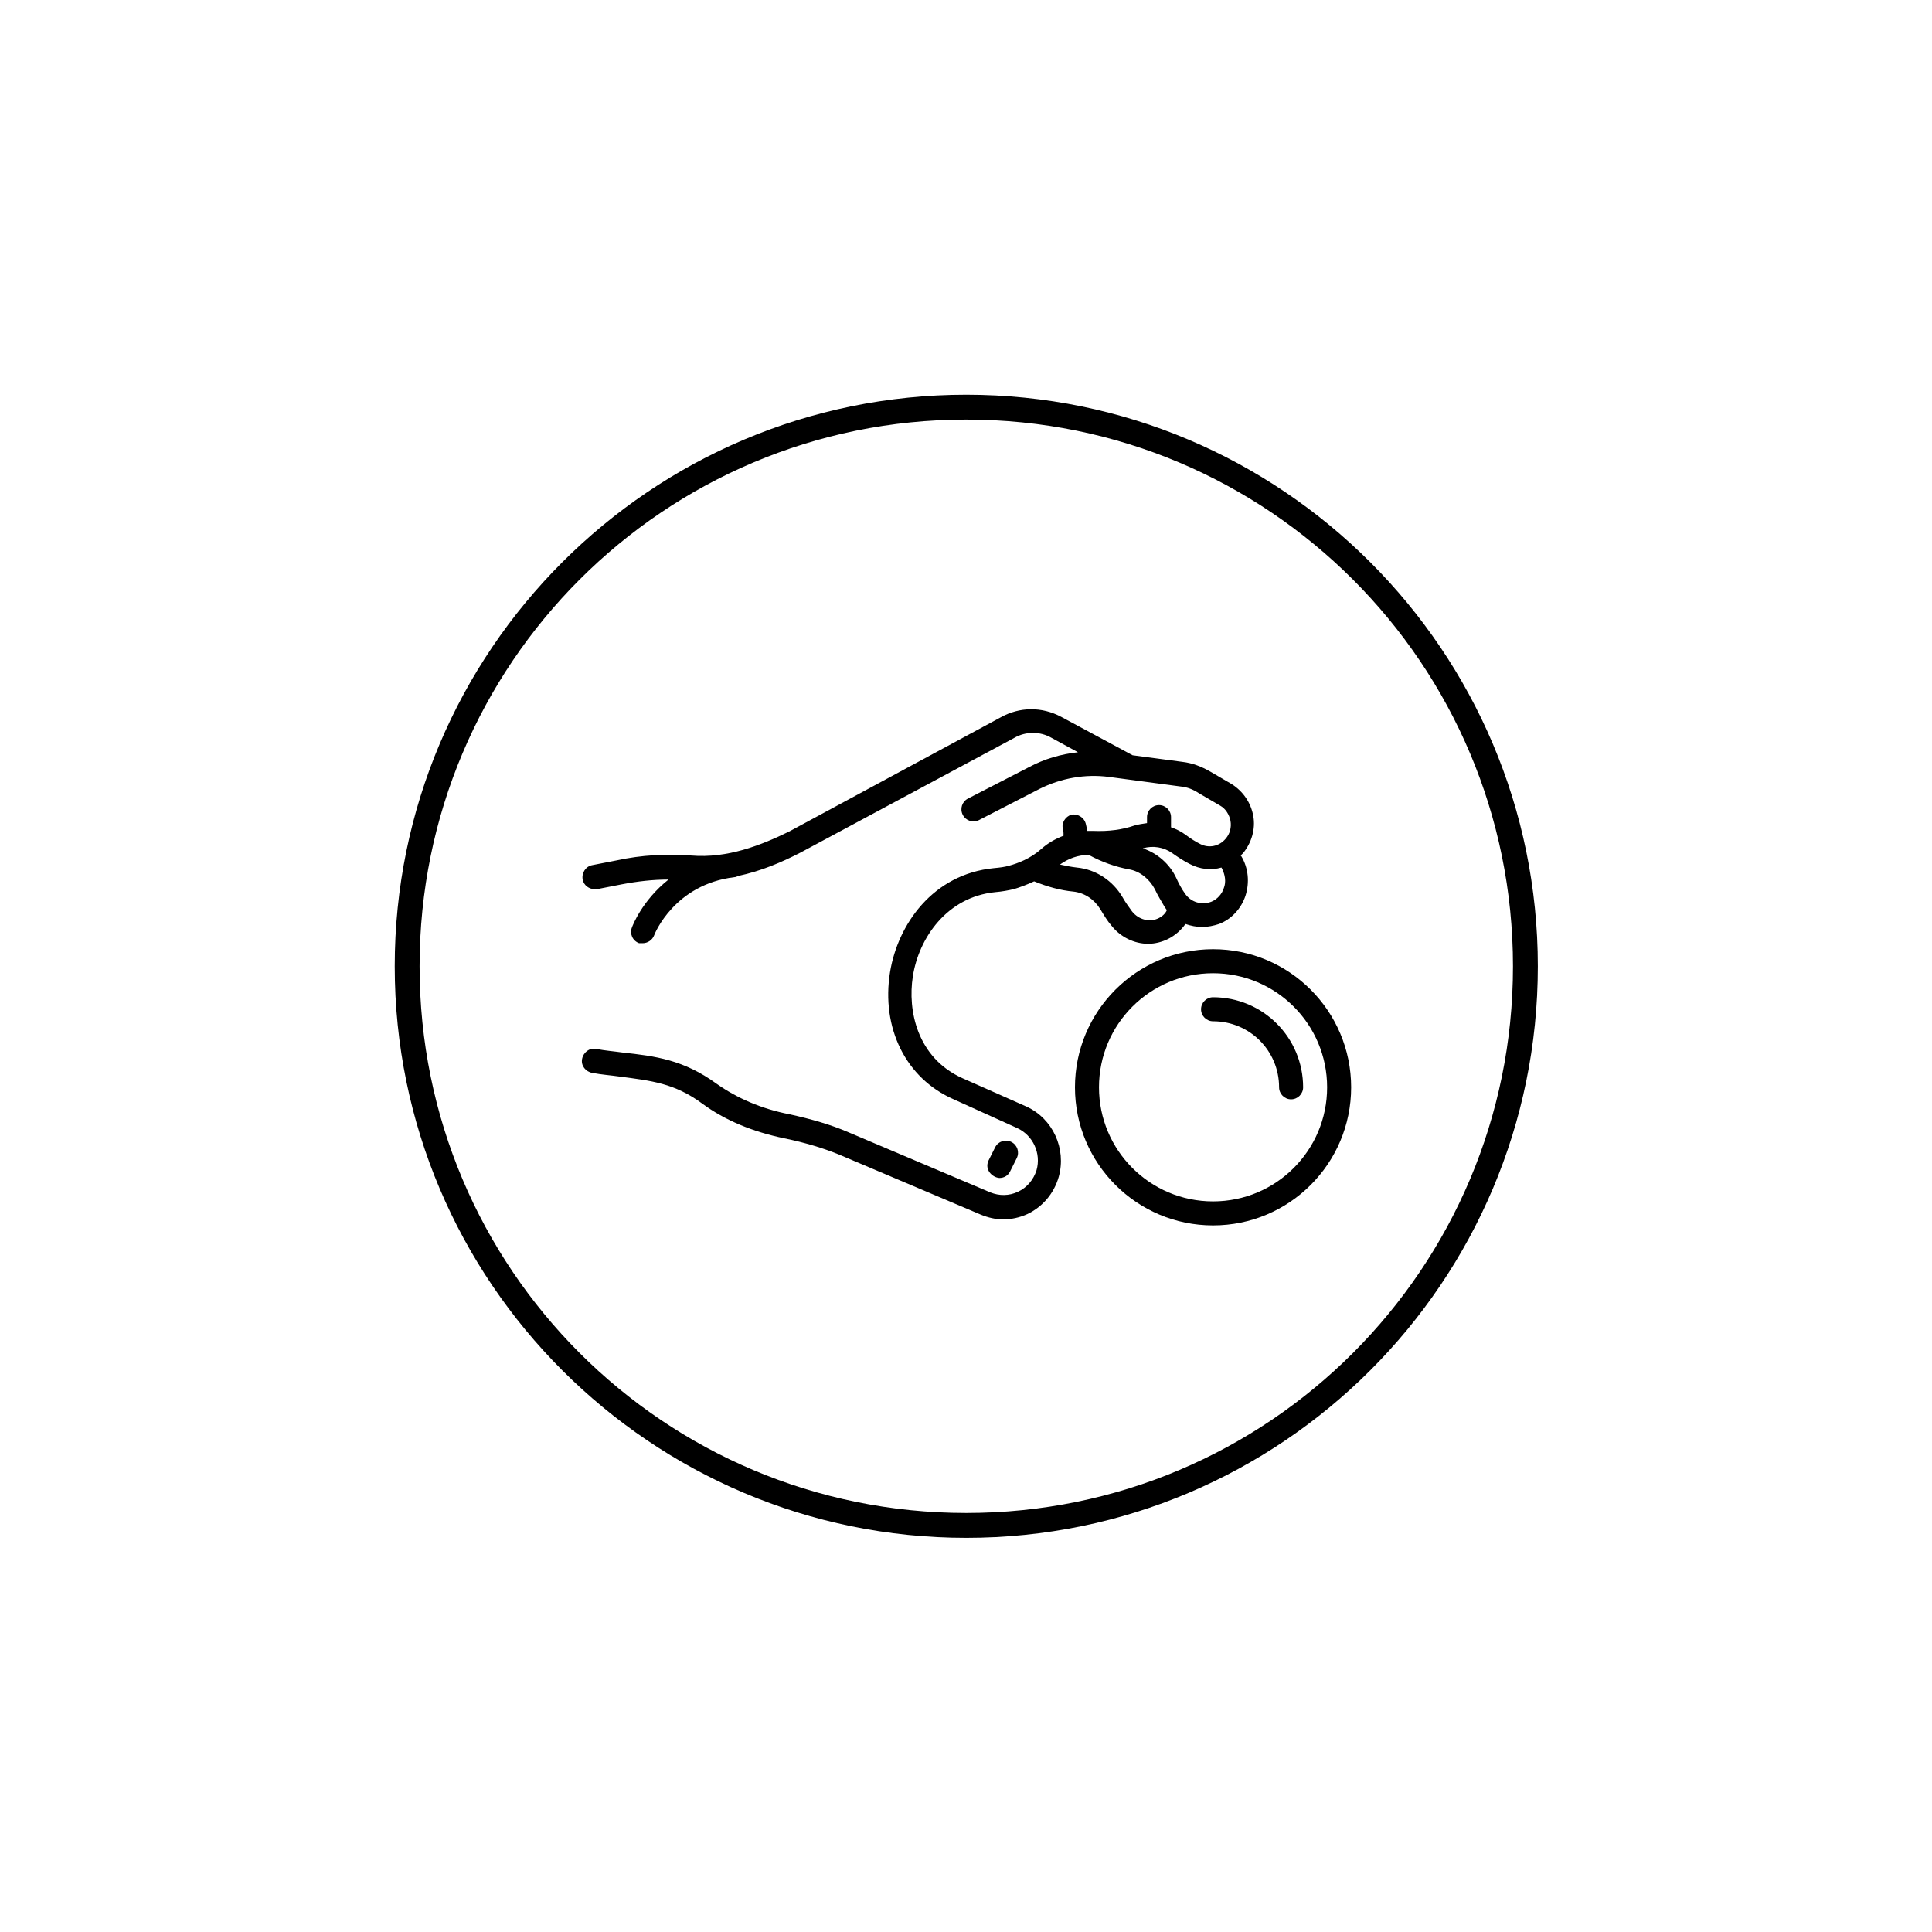 <svg version="1.0" preserveAspectRatio="xMidYMid meet" height="1080" viewBox="0 0 810 810" zoomAndPan="magnify" width="1080" xmlns:xlink="http://www.w3.org/1999/xlink" xmlns="http://www.w3.org/2000/svg"><defs><clipPath id="13bc3e3afc"><path clip-rule="nonzero" d="M 165.492 165.492 L 644.742 165.492 L 644.742 644.742 L 165.492 644.742 Z M 165.492 165.492"></path></clipPath><clipPath id="e7d3b3a170"><path clip-rule="nonzero" d="M 450 397 L 567 397 L 567 513.758 L 450 513.758 Z M 450 397"></path></clipPath></defs><g clip-path="url(#13bc3e3afc)"><path fill-rule="nonzero" fill-opacity="1" d="M 405.117 165.492 C 272.906 165.492 165.492 272.906 165.492 405.117 C 165.492 537.328 272.906 644.742 405.117 644.742 C 537.328 644.742 644.742 537.328 644.742 405.117 C 644.742 272.906 537.328 165.492 405.117 165.492 Z M 405.117 175.91 C 531.836 175.91 634.324 278.398 634.324 405.117 C 634.324 531.836 531.836 634.324 405.117 634.324 C 278.398 634.324 175.91 531.836 175.91 405.117 C 175.91 278.398 278.398 175.91 405.117 175.91 Z M 405.117 175.91" fill="#000000"></path></g><g clip-path="url(#e7d3b3a170)"><path fill-rule="nonzero" fill-opacity="1" d="M 508.578 397.957 C 476.609 397.957 450.684 423.887 450.684 455.859 C 450.684 487.828 476.609 513.758 508.578 513.758 C 540.547 513.758 566.473 487.828 566.473 455.859 C 566.473 423.887 540.547 397.957 508.578 397.957 Z M 508.578 503.688 C 482.148 503.688 460.754 482.289 460.754 455.859 C 460.754 429.426 482.148 408.027 508.578 408.027 C 535.008 408.027 556.402 429.426 556.402 455.859 C 556.402 482.289 535.008 503.688 508.578 503.688 Z M 508.578 503.688" fill="#000000"></path></g><path fill-rule="nonzero" fill-opacity="1" d="M 508.578 418.098 C 505.809 418.098 503.543 420.363 503.543 423.133 C 503.543 425.902 505.809 428.168 508.578 428.168 C 523.934 428.168 536.266 440.504 536.266 455.859 C 536.266 458.629 538.531 460.895 541.301 460.895 C 544.07 460.895 546.336 458.629 546.336 455.859 C 546.336 434.965 529.469 418.098 508.578 418.098 Z M 508.578 418.098" fill="#000000"></path><path fill-rule="nonzero" fill-opacity="1" d="M 249.316 372.785 C 249.57 372.785 250.074 372.785 250.324 372.785 L 260.645 370.77 C 267.188 369.512 273.734 368.758 280.277 368.758 C 269.203 377.566 265.176 388.141 264.926 388.895 C 263.918 391.414 265.176 394.434 267.945 395.441 C 268.195 395.441 268.953 395.441 269.453 395.441 C 271.469 395.441 273.48 394.184 274.238 392.168 C 274.488 391.414 282.797 370.77 307.965 367.75 C 308.469 367.75 308.973 367.5 309.477 367.246 C 319.043 365.234 327.852 361.457 335.652 357.43 L 425.262 309.348 C 430.047 306.578 436.086 306.578 440.867 309.348 L 451.945 315.391 C 444.895 316.145 437.848 318.16 431.305 321.684 L 405.883 334.773 C 403.363 336.031 402.355 339.051 403.617 341.57 C 404.875 344.086 407.895 345.094 410.41 343.836 L 435.836 330.746 C 444.895 326.215 454.965 324.453 464.781 325.711 L 494.984 329.738 C 497.754 329.988 500.273 330.996 502.539 332.508 L 511.598 337.793 C 513.863 339.051 515.375 341.57 515.879 344.086 C 516.383 346.855 515.625 349.625 513.863 351.641 C 511.094 354.91 506.816 355.668 503.293 353.906 C 501.277 352.898 499.266 351.641 497.25 350.129 C 495.238 348.617 493.223 347.613 490.957 346.855 L 490.957 342.578 C 490.957 339.809 488.691 337.543 485.926 337.543 C 483.156 337.543 480.891 339.809 480.891 342.578 L 480.891 345.094 C 479.129 345.348 477.367 345.598 475.605 346.102 C 470.57 347.863 464.781 348.617 458.488 348.367 C 457.48 348.367 456.727 348.367 455.719 348.367 C 455.719 347.359 455.469 346.352 455.215 345.348 C 454.461 342.578 451.691 341.066 449.176 341.57 C 446.656 342.324 444.895 345.094 445.652 347.613 C 445.902 348.617 445.902 349.625 445.902 350.379 C 442.629 351.641 439.359 353.402 436.59 355.918 C 432.059 359.945 426.773 361.961 422.996 362.969 C 421.234 363.473 419.473 363.723 416.703 363.973 C 391.031 366.492 376.43 387.637 373.16 407.523 C 369.383 430.938 379.703 452.082 399.84 460.895 C 399.84 460.895 426.52 472.977 426.52 472.977 C 433.066 475.996 436.59 483.551 434.574 490.598 C 433.316 494.625 430.547 497.898 426.773 499.66 C 422.996 501.422 418.969 501.422 415.195 499.91 L 355.789 474.738 C 348.238 471.465 340.184 469.199 331.125 467.188 C 319.293 464.922 308.973 460.391 300.414 454.348 C 286.57 444.277 274.742 442.77 260.898 441.258 C 257.371 440.754 253.848 440.504 249.82 439.746 C 247.051 439.242 244.535 441.258 244.031 444.027 C 243.527 446.797 245.543 449.312 248.312 449.816 C 252.34 450.57 256.113 450.824 259.637 451.328 C 272.98 453.09 282.797 454.098 294.375 462.656 C 303.938 469.703 315.516 474.488 328.859 477.254 C 337.418 479.02 344.969 481.285 351.762 484.051 L 411.168 509.227 C 414.188 510.484 417.461 511.238 420.48 511.238 C 424.004 511.238 427.527 510.484 430.801 508.973 C 437.094 505.953 441.875 500.414 443.891 493.367 C 447.16 481.535 441.371 468.949 430.297 463.914 L 403.617 452.082 C 384.484 443.523 380.457 423.637 382.723 409.285 C 385.242 393.176 397.07 376.059 417.207 374.043 C 420.227 373.793 422.746 373.289 425.012 372.785 C 427.527 372.031 430.297 371.023 433.57 369.512 C 439.105 371.777 444.645 373.289 449.93 373.793 C 454.711 374.297 458.738 377.066 461.258 381.094 C 462.766 383.609 464.277 386.129 466.039 388.141 C 469.816 392.926 475.605 395.691 481.395 395.691 C 484.164 395.691 487.184 394.938 489.699 393.68 C 492.719 392.168 495.238 389.902 497 387.387 C 499.266 388.141 501.531 388.645 504.047 388.645 C 506.312 388.645 508.828 388.141 511.094 387.387 C 516.383 385.371 520.41 380.84 522.172 375.555 C 523.934 370.016 523.43 363.973 520.41 358.941 L 520.156 358.688 C 520.41 358.438 520.91 357.934 521.164 357.68 C 524.688 353.402 526.449 347.613 525.441 342.074 C 524.438 336.535 521.164 331.754 516.383 328.73 L 507.32 323.445 C 503.797 321.43 500.02 319.922 495.742 319.418 L 474.848 316.648 L 444.895 300.535 C 436.84 296.258 427.527 296.258 419.473 300.789 L 330.871 348.617 C 319.043 354.41 304.945 359.945 289.844 358.688 C 279.523 357.934 268.953 358.438 258.633 360.703 L 248.312 362.715 C 245.543 363.219 243.781 365.988 244.285 368.758 C 244.789 371.273 247.051 372.785 249.316 372.785 Z M 485.926 384.867 C 482.148 386.883 477.367 385.625 474.598 382.098 C 473.34 380.336 471.828 378.324 470.57 376.059 C 466.543 369.262 459.496 364.477 451.441 363.723 C 449.176 363.473 446.656 362.969 444.391 362.465 C 447.918 359.945 451.945 358.438 456.473 358.438 C 462.012 361.457 467.801 363.473 473.34 364.477 C 477.871 365.234 481.898 368.504 484.164 372.785 C 485.422 375.555 486.93 377.82 488.191 380.086 C 488.441 380.59 488.945 381.094 489.195 381.598 C 488.691 382.855 487.434 384.113 485.926 384.867 Z M 513.109 372.281 C 512.355 374.801 510.34 377.066 507.824 378.07 C 503.797 379.582 499.266 378.324 496.746 374.547 C 495.488 372.785 494.23 370.52 493.223 368.254 C 490.457 362.211 485.168 357.68 479.129 355.668 C 483.406 354.41 487.938 355.164 491.461 357.68 C 493.98 359.441 496.246 360.953 498.762 362.211 C 503.039 364.477 507.824 364.98 512.102 363.723 L 512.355 364.227 C 513.613 366.742 514.117 369.766 513.109 372.281 Z M 513.109 372.281" fill="#000000"></path><path fill-rule="nonzero" fill-opacity="1" d="M 418.969 493.871 C 420.73 493.871 422.492 493.113 423.5 491.102 C 423.5 491.102 426.27 485.562 426.27 485.562 C 427.527 483.047 426.52 480.023 424.004 478.766 C 421.488 477.508 418.465 478.516 417.207 481.031 C 417.207 481.031 414.438 486.57 414.438 486.57 C 412.676 490.348 415.949 493.617 418.969 493.871 Z M 418.969 493.871" fill="#000000"></path></svg>